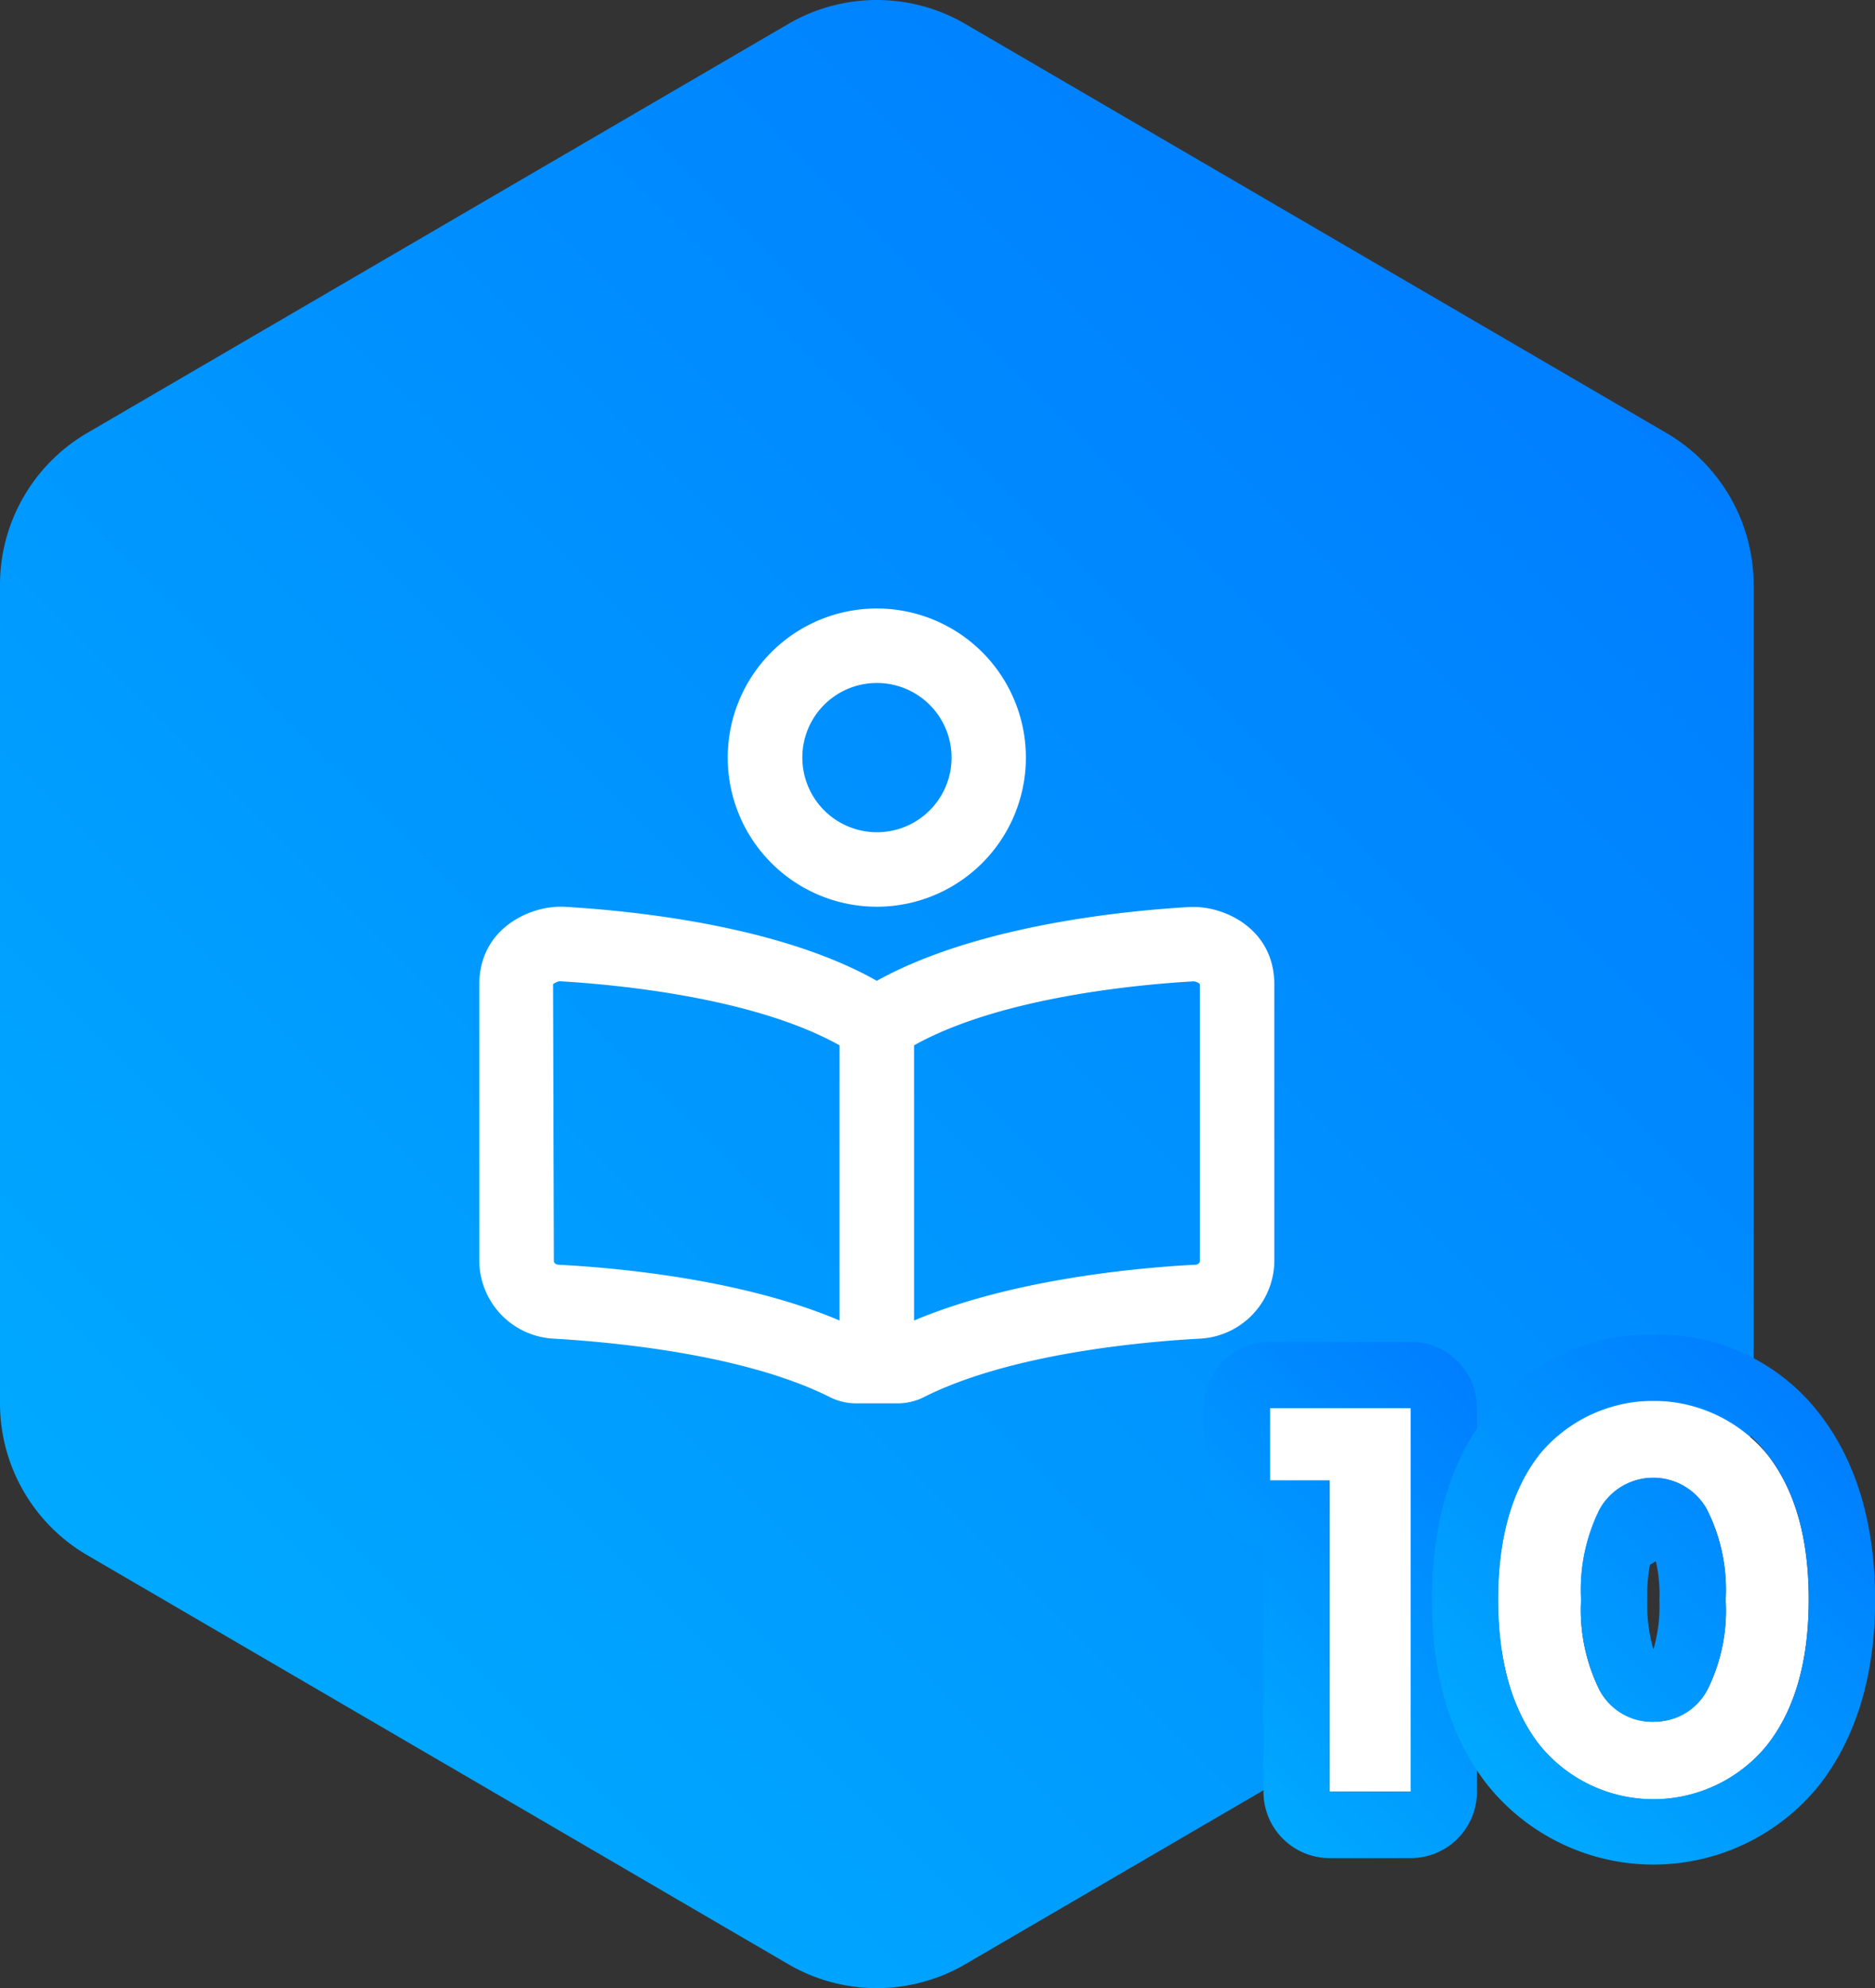 <svg xmlns="http://www.w3.org/2000/svg" xmlns:xlink="http://www.w3.org/1999/xlink" viewBox="0 0 141.5 150"><rect x="0" y="0" width="141.5" height="150" fill="#333333" stroke="none"/><defs><style>.cls-1{fill:url(#linear-gradient);}.cls-2{fill:#fff;}.cls-3{fill:url(#linear-gradient-2);}.cls-4{fill:url(#linear-gradient-3);}</style><linearGradient id="linear-gradient" x1="14.9" y1="126.27" x2="117.44" y2="23.73" gradientUnits="userSpaceOnUse"><stop offset="0" stop-color="#00a9ff"/><stop offset="1" stop-color="#007eff"/></linearGradient><linearGradient id="linear-gradient-2" x1="89.98" y1="131.87" x2="114.57" y2="107.28" gradientUnits="userSpaceOnUse"><stop offset="0" stop-color="#00a9ff"/><stop offset="1" stop-color="#007eff"/></linearGradient><linearGradient id="linear-gradient-3" x1="111.41" y1="134.03" x2="138.14" y2="107.3" xlink:href="#linear-gradient-2"/></defs><g id="Layer_2" data-name="Layer 2"><g id="قارئ_10" data-name="قارئ 10"><g id="قارئ_10-2" data-name="قارئ 10"><path class="cls-1" d="M59.5,1.8a13.26,13.26,0,0,1,13.34,0l52.94,30.88a13.27,13.27,0,0,1,6.56,11.44v61.76a13.27,13.27,0,0,1-6.56,11.44L72.84,148.2a13.26,13.26,0,0,1-13.34,0L6.56,117.32A13.27,13.27,0,0,1,0,105.88V44.12A13.27,13.27,0,0,1,6.56,32.68Z"/><path class="cls-2" d="M96.17,74.29V95.16A5.92,5.92,0,0,1,90.5,101c-4,.22-14.12,1.07-20.74,4.39a4.38,4.38,0,0,1-2,.49H64.59a4.38,4.38,0,0,1-2-.49C56,102.1,45.87,101.24,41.84,101a5.92,5.92,0,0,1-5.67-5.87V74.29c0-4.2,3.72-5.88,6.11-5.88h.24C48.35,68.75,59,69.94,66.17,74c7.19-4,17.82-5.24,23.65-5.57h.25C92.45,68.41,96.17,70.09,96.17,74.29ZM63.36,78.87c-6.51-3.65-17-4.6-21.16-4.84a1.37,1.37,0,0,0-.46.22l.06,20.91c0,.11.13.24.33.26,5,.26,14.12,1.19,21.23,4.21ZM54.92,57.16A11.25,11.25,0,1,1,66.17,68.41,11.25,11.25,0,0,1,54.92,57.16Zm5.63,0a5.63,5.63,0,1,0,5.62-5.63A5.62,5.62,0,0,0,60.55,57.16Zm30,17.13c0-.13-.32-.24-.48-.25-4.19.24-14.61,1.2-21.09,4.83V99.63c7.12-3,16.2-3.95,21.23-4.21.2,0,.34-.15.34-.26Z"/><polygon class="cls-2" points="95.84 111.7 100.34 111.7 100.34 135.16 106.46 135.16 106.46 106.24 95.84 106.24 95.84 111.7"/><path class="cls-3" d="M106.46,106.24v28.92h-6.11V111.7H95.84v-5.46h10.62m0-5H95.84a5,5,0,0,0-5,5v5.46a5,5,0,0,0,4.51,5v18.49a5,5,0,0,0,5,5h6.11a5,5,0,0,0,5-5V106.24a5,5,0,0,0-5-5Z"/><path class="cls-2" d="M133.35,109.71a11.16,11.16,0,0,0-17.15,0q-3.15,4-3.14,11t3.16,11a11.06,11.06,0,0,0,17.11,0q3.16-4,3.17-11T133.35,109.71Zm-4.52,17.82a4.65,4.65,0,0,1-8.11,0,13.63,13.63,0,0,1-1.4-6.83,13.6,13.6,0,0,1,1.4-6.83,4.63,4.63,0,0,1,8.09,0,13.5,13.5,0,0,1,1.42,6.85A13.41,13.41,0,0,1,128.83,127.53Z"/><path class="cls-4" d="M124.78,105.69a10.28,10.28,0,0,1,8.57,4q3.15,4,3.15,11t-3.17,11a11.06,11.06,0,0,1-17.11,0q-3.16-4-3.16-11t3.14-11a10.29,10.29,0,0,1,8.58-4m0,24.2a4.43,4.43,0,0,0,4.05-2.36,13.41,13.41,0,0,0,1.4-6.81,13.5,13.5,0,0,0-1.42-6.85,4.63,4.63,0,0,0-8.09,0,13.6,13.6,0,0,0-1.4,6.83,13.63,13.63,0,0,0,1.4,6.83,4.46,4.46,0,0,0,4.06,2.38m0-29.2a15.3,15.3,0,0,0-12.52,5.94c-2.79,3.57-4.2,8.3-4.2,14.05s1.42,10.46,4.22,14a16.06,16.06,0,0,0,25,0c2.8-3.58,4.23-8.31,4.23-14s-1.42-10.48-4.21-14.05a15.28,15.28,0,0,0-12.51-5.94Zm0,23.73a11.79,11.79,0,0,1-.46-3.74,12.05,12.05,0,0,1,.44-3.69,11.33,11.33,0,0,1,.47,3.73,11.62,11.62,0,0,1-.45,3.7Z"/></g></g></g></svg>